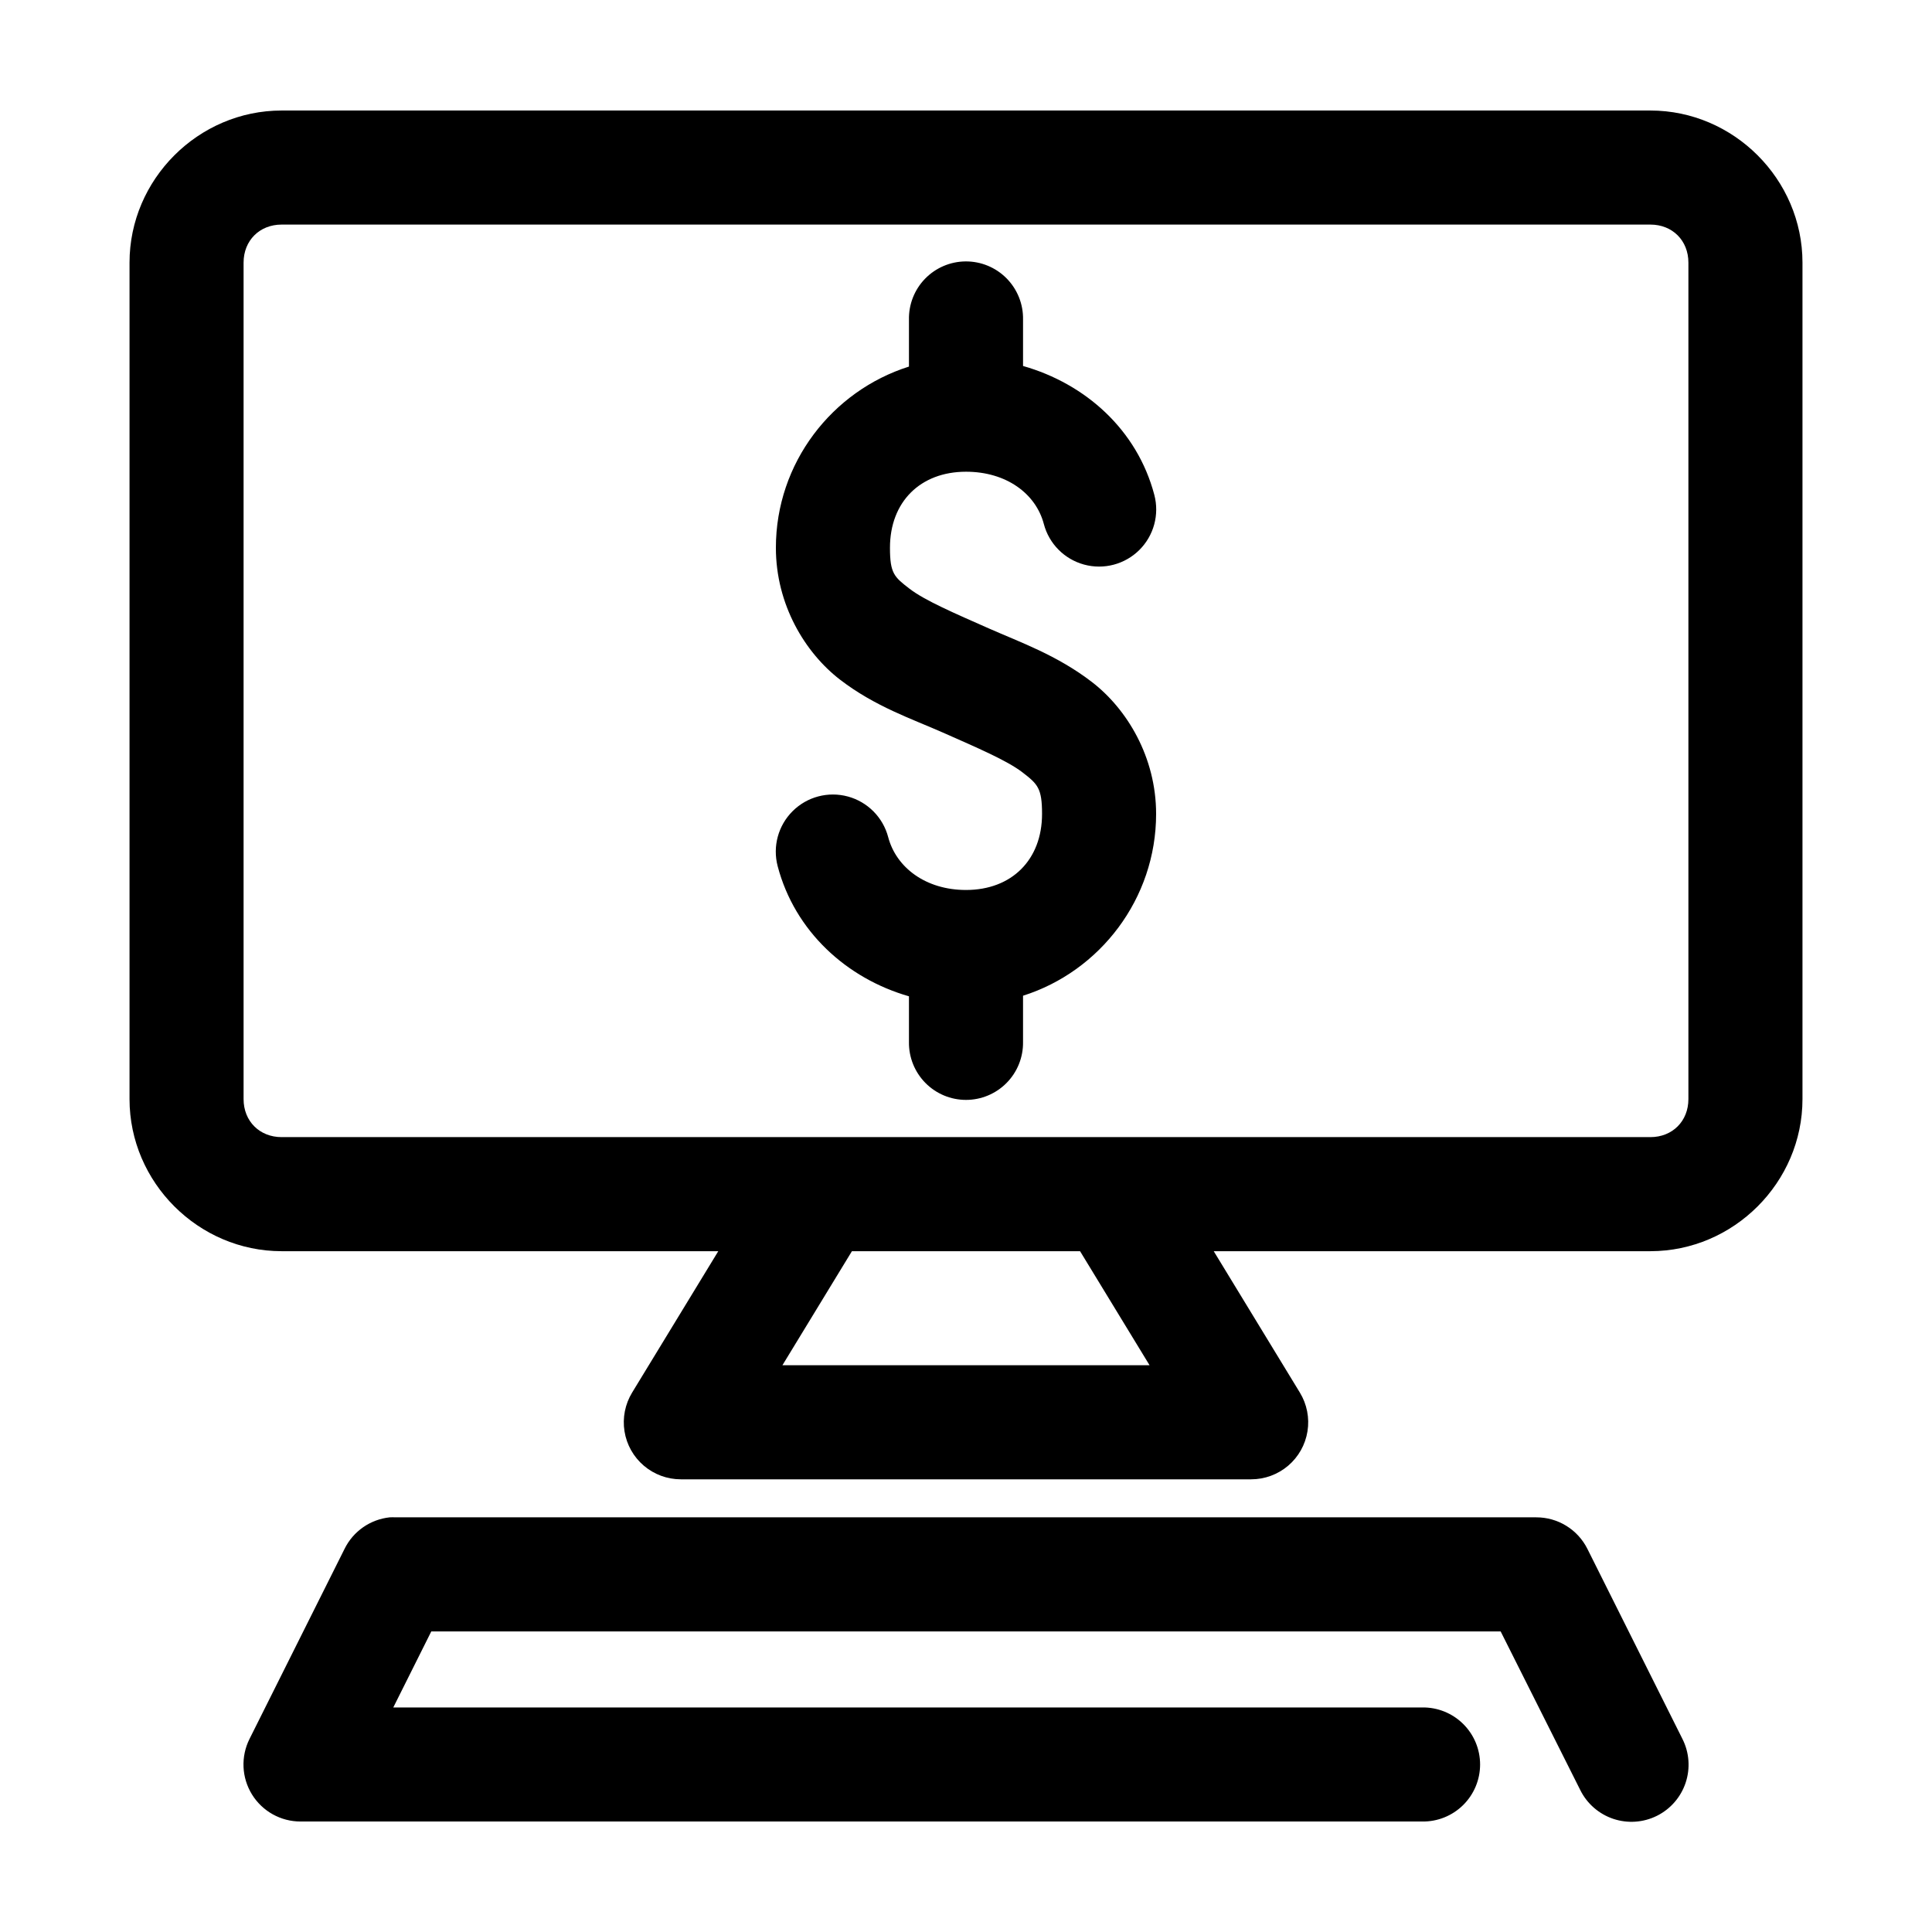 <?xml version="1.0" encoding="UTF-8"?>
<!-- Uploaded to: SVG Repo, www.svgrepo.com, Generator: SVG Repo Mixer Tools -->
<svg fill="#000000" width="800px" height="800px" version="1.1" viewBox="144 144 512 512" xmlns="http://www.w3.org/2000/svg">
 <path d="m218.63 173.29c-22.07 0-40.305 18.238-40.305 40.305v221.68c0 22.066 18.234 40.305 40.305 40.305h115.72l-22.832 37.469c-1.871 3.07-2.586 6.707-2.019 10.258 0.566 3.555 2.383 6.785 5.121 9.117 2.734 2.332 6.215 3.613 9.809 3.613h151.14c3.594 0 7.074-1.281 9.812-3.613 2.734-2.332 4.551-5.562 5.117-9.117 0.57-3.551-0.148-7.188-2.019-10.258l-22.828-37.469h115.72c22.066 0 40.305-18.238 40.305-40.305v-221.68c0-22.066-18.238-40.305-40.305-40.305zm0 30.227h362.74c5.844 0 10.074 4.234 10.074 10.078v221.68c0 5.844-4.231 10.074-10.074 10.074h-362.74c-5.844 0-10.078-4.231-10.078-10.074v-221.68c0-5.844 4.234-10.078 10.078-10.078zm181.21 9.762c-4.035 0.043-7.887 1.695-10.695 4.594-2.812 2.898-4.344 6.801-4.262 10.836v12.438c-20.383 6.445-35.266 25.551-35.266 48.02 0 15.09 7.754 27.832 17.004 34.953 9.254 7.121 19.098 10.41 27.238 14.012 9.137 4.043 17.035 7.422 21.098 10.547 4.059 3.125 5.195 4.207 5.195 11.023 0 12.164-8.047 20.152-20.152 20.152-10.668 0-18.5-5.945-20.625-14.016-1.379-5.231-5.445-9.328-10.664-10.75s-10.801 0.047-14.641 3.859c-3.84 3.809-5.359 9.375-3.981 14.605 4.555 17.289 18.297 29.746 34.793 34.48v12.125c-0.055 4.043 1.512 7.945 4.352 10.824 2.84 2.883 6.719 4.504 10.766 4.504 4.043 0 7.922-1.621 10.762-4.504 2.84-2.879 4.41-6.781 4.352-10.824v-12.281c20.383-6.445 35.266-25.707 35.266-48.176 0-15.09-7.75-27.832-17.004-34.953-9.25-7.121-19.094-10.57-27.234-14.168-9.141-4.043-17.039-7.426-21.098-10.551-4.062-3.125-5.195-4.047-5.195-10.863 0-12.164 8.047-20.152 20.152-20.152 10.664 0 18.5 5.789 20.625 13.855 1.375 5.231 5.441 9.328 10.66 10.75s10.801-0.047 14.641-3.856c3.844-3.809 5.359-9.379 3.981-14.609-4.551-17.285-18.293-29.473-34.793-34.164v-12.281c0.086-4.09-1.492-8.039-4.371-10.949-2.875-2.906-6.809-4.523-10.902-4.481zm-30.07 262.3h60.457l18.422 30.227h-97.301zm-122.49 70.531c-5.156 0.547-9.672 3.695-11.965 8.348l-25.191 50.379c-2.348 4.691-2.098 10.262 0.66 14.723 2.762 4.461 7.637 7.172 12.879 7.16h297.25c4.043 0.059 7.945-1.508 10.824-4.348 2.883-2.84 4.504-6.719 4.504-10.766s-1.621-7.922-4.504-10.762c-2.879-2.844-6.781-4.41-10.824-4.352h-272.69l10.074-20.152h283.39l21.098 42.035c1.785 3.609 4.934 6.356 8.75 7.637 3.816 1.277 7.984 0.988 11.586-0.812 3.598-1.801 6.336-4.961 7.598-8.781 1.266-3.82 0.961-7.988-0.855-11.582l-25.191-50.379c-1.258-2.512-3.191-4.625-5.582-6.098-2.391-1.477-5.148-2.254-7.957-2.25h-302.29c-0.523-0.027-1.051-0.027-1.574 0z"/>
</svg>
